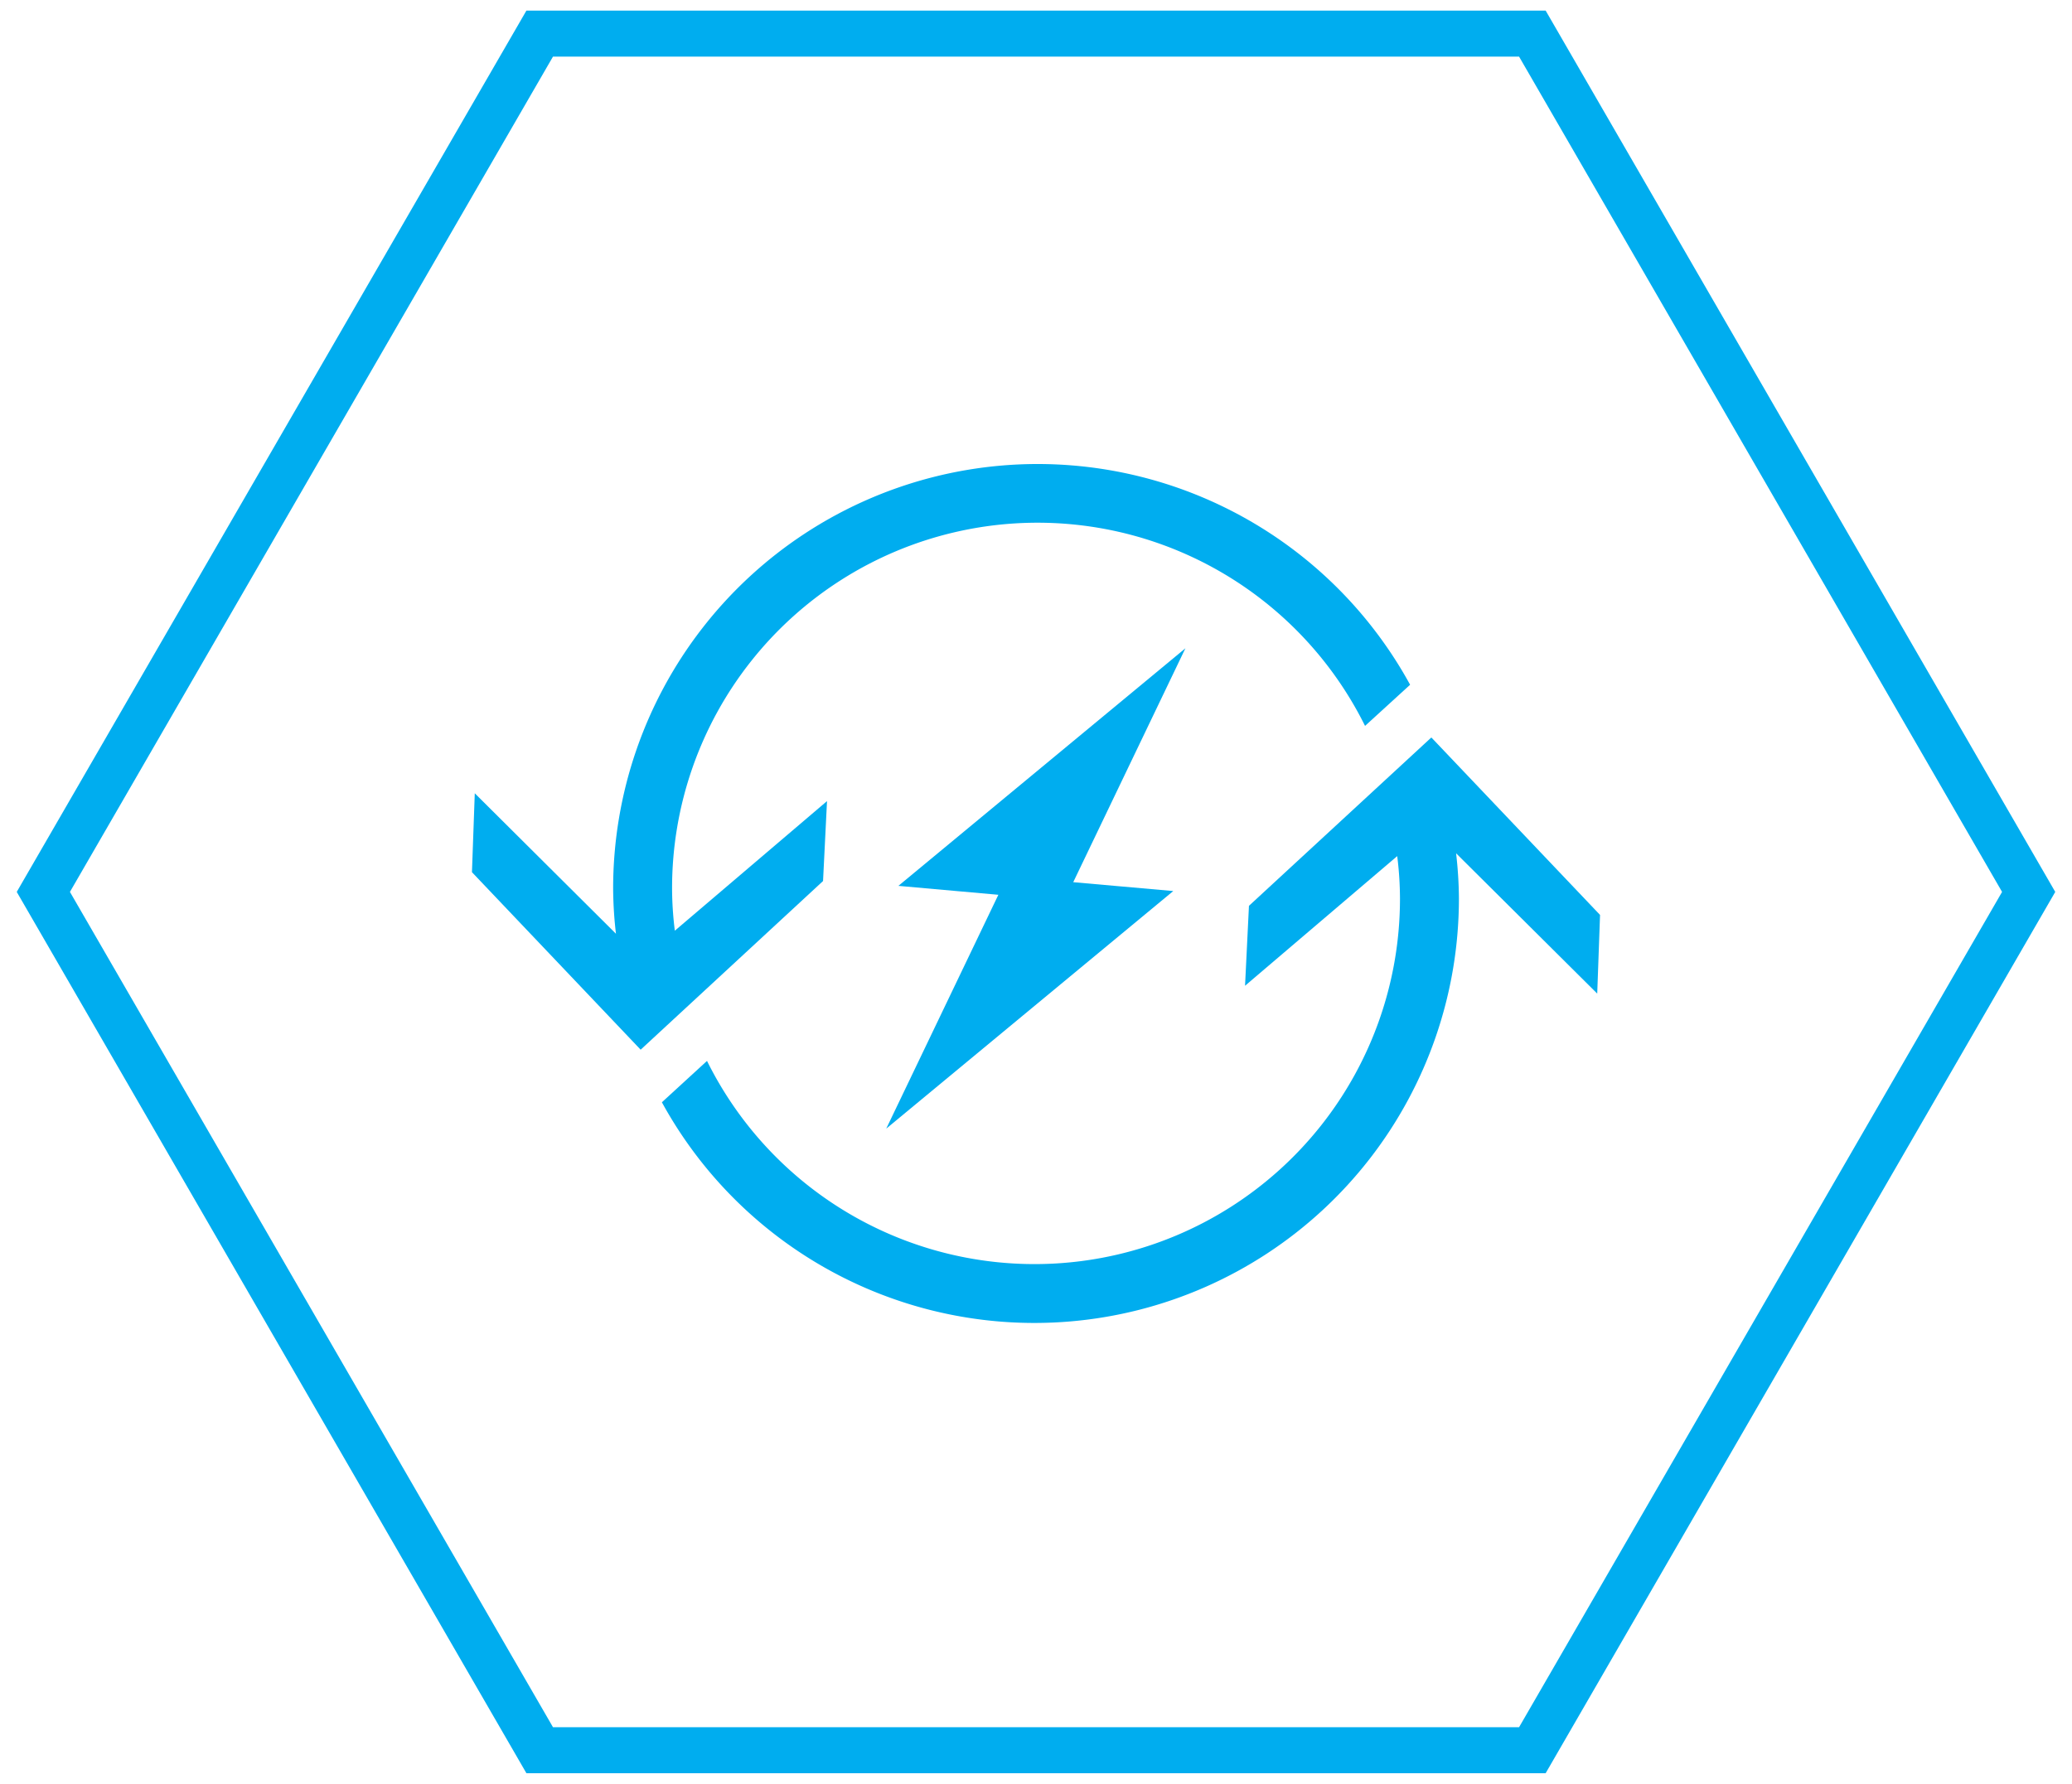 <svg id="Ebene_1" data-name="Ebene 1" xmlns="http://www.w3.org/2000/svg" viewBox="0 0 360 310"><defs><style>.cls-1{fill:none;stroke:#00adef;stroke-width:8px;}.cls-2{fill:#00adef;}</style></defs><title>Energieversorgung-blue</title><polygon class="cls-1" points="266.24 304.16 93.77 304.16 7.53 155 93.77 5.84 266.24 5.84 352.47 155 266.24 304.16"/><path class="cls-2" d="M245,119a73.76,73.76,0,0,0-138.47,35.41,70.42,70.42,0,0,0,.49,7.86L82.49,137.86,82,151.57l29.31,30.85L143,153.11l.69-13.89-26.44,22.52a59.75,59.75,0,0,1-.48-7.37,63.5,63.5,0,0,1,120.4-28.22Z"/><path class="cls-2" d="M115,191.56a73.77,73.77,0,0,0,138.48-35.4,70.45,70.45,0,0,0-.49-7.87l24.52,24.38L278,159l-29.31-30.84L217,157.42l-.68,13.89,26.44-22.53a59.92,59.92,0,0,1,.48,7.38,63.5,63.5,0,0,1-120.4,28.21Z"/><polygon class="cls-2" points="156.09 153.95 173.46 155.5 153.98 196.14 203.85 154.85 186.47 153.31 205.96 112.66 156.09 153.95"/></svg>